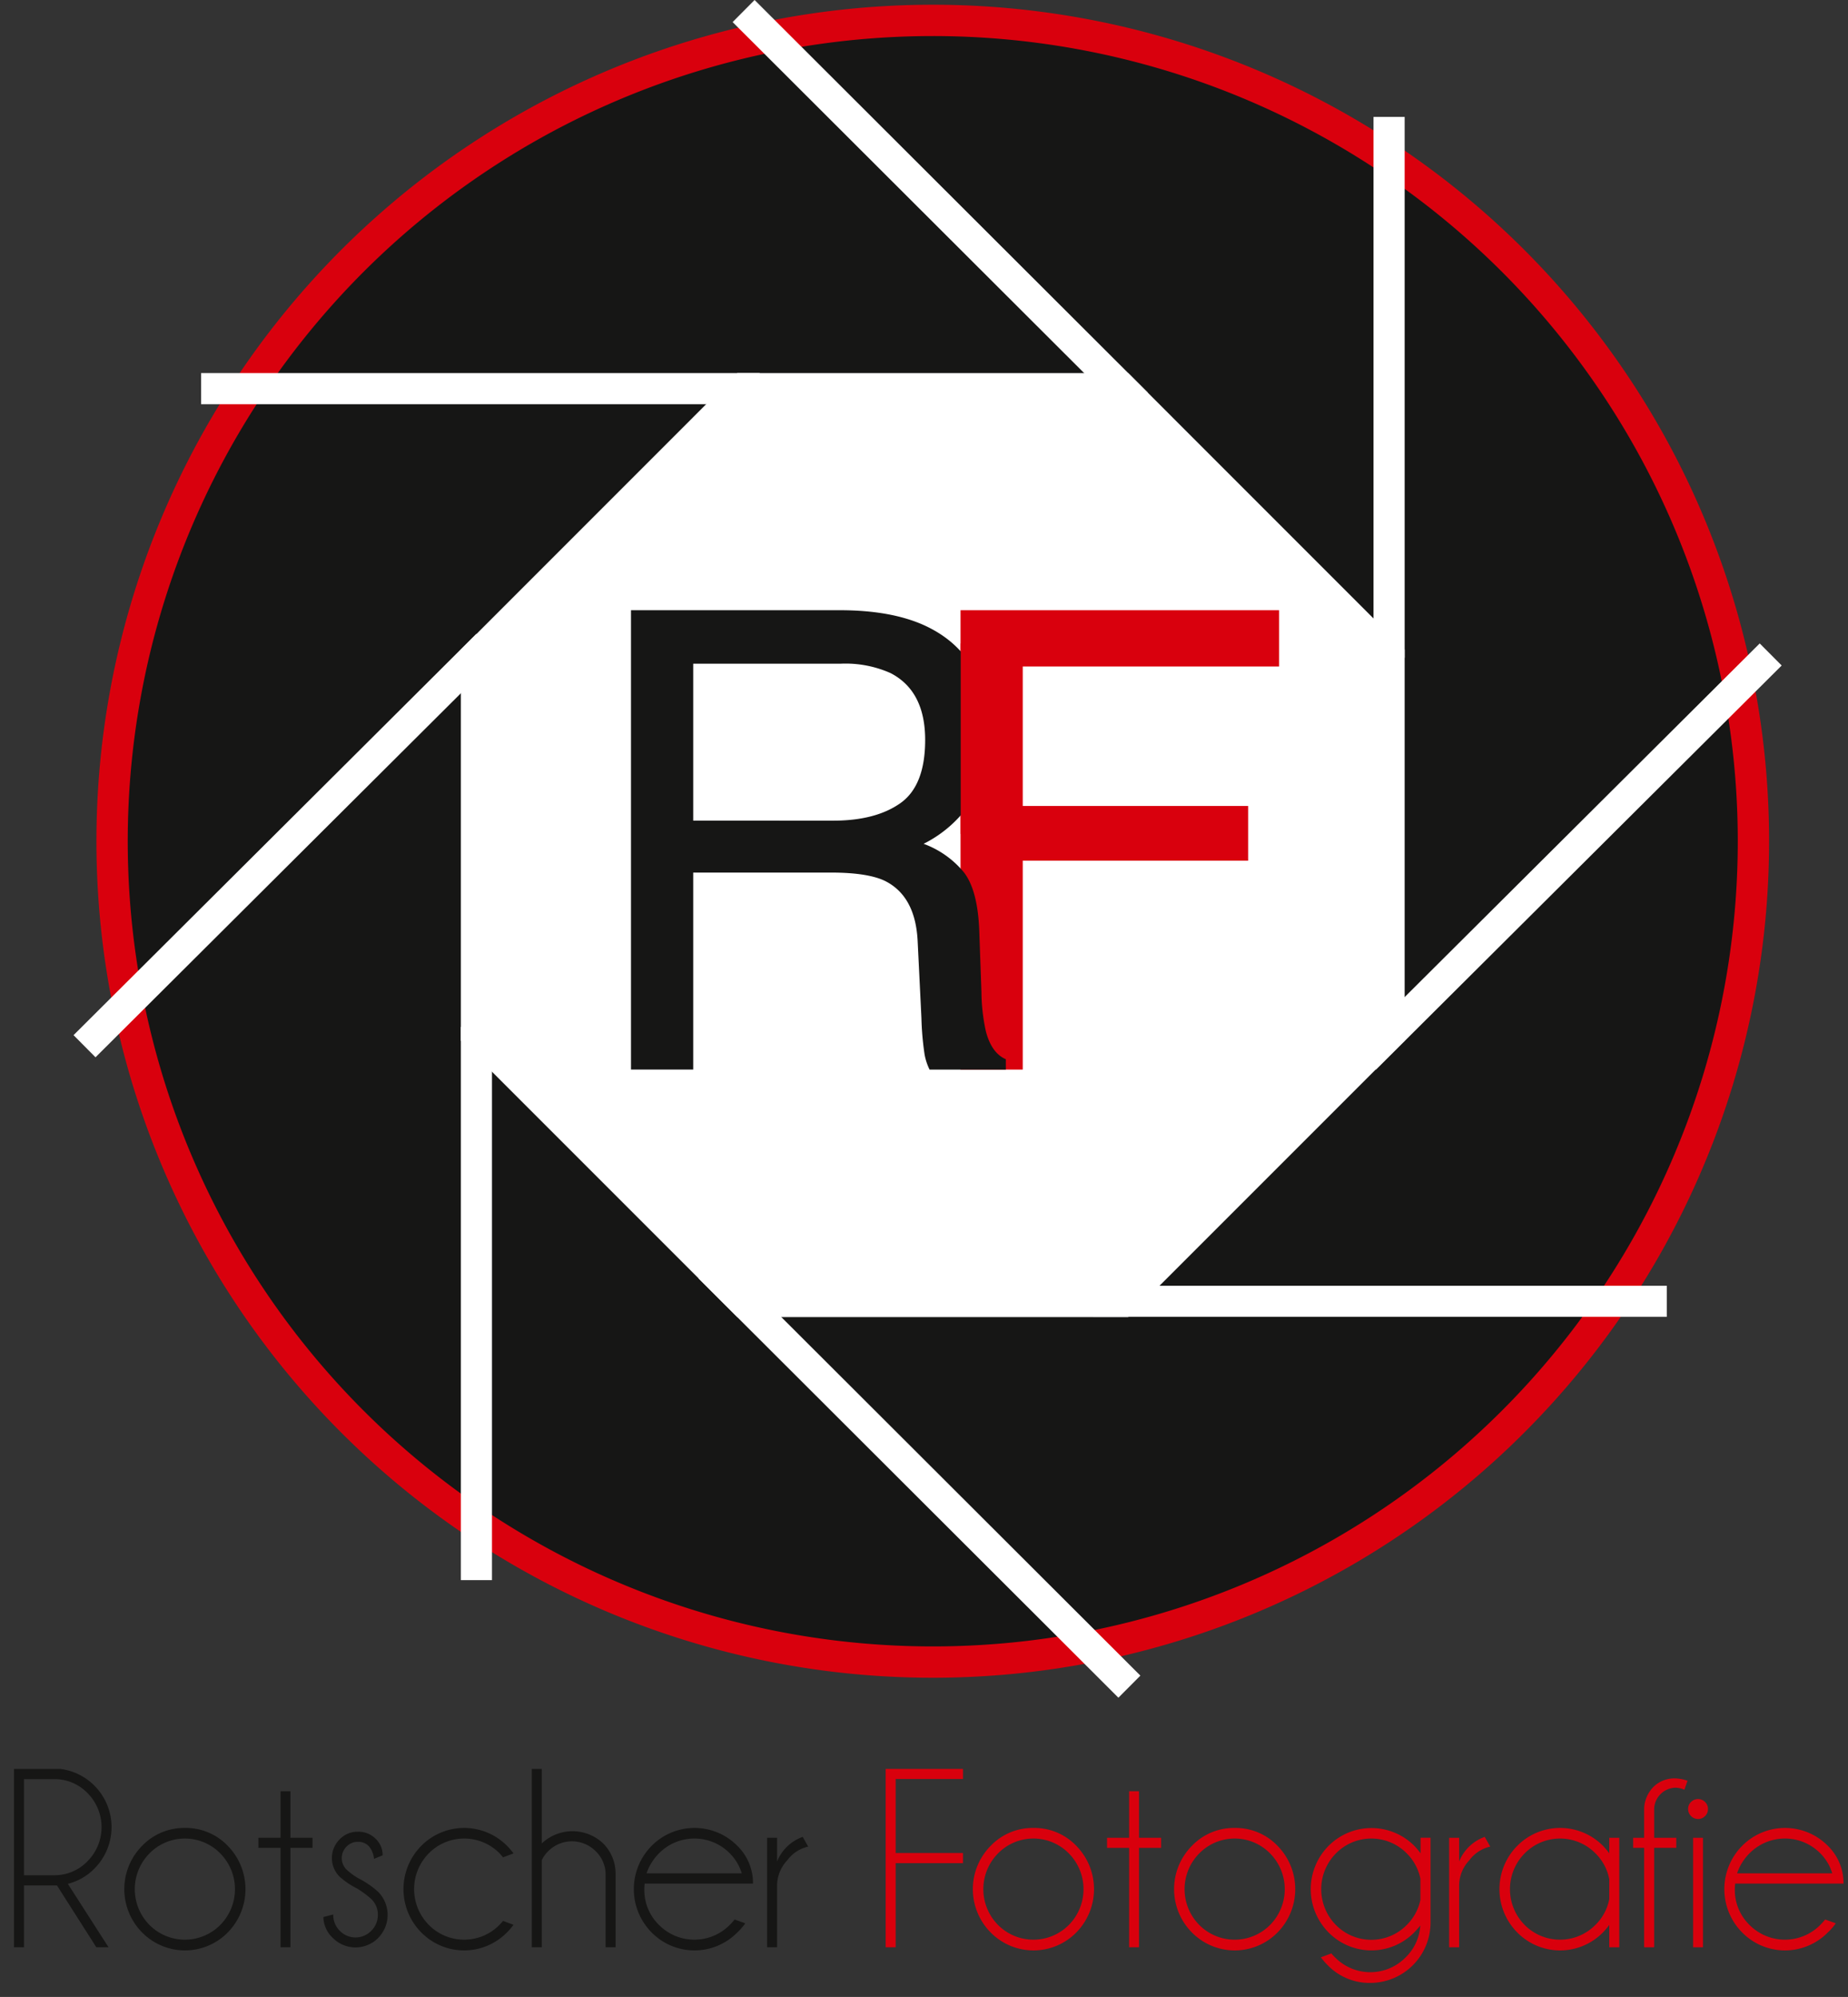 <?xml version="1.0" encoding="UTF-8"?>
<svg data-bbox="2.681 0 350.559 379.875" xmlns="http://www.w3.org/2000/svg" viewBox="0 0 354.101 382.561" data-type="ugc">
    <rect x="0" y="0" width="354.101" height="382.561" fill="#333333" stroke="none"/>
    <g>
        <path fill="#161615" stroke-width="6" stroke-miterlimit="10" stroke="#d9000d" d="M335.98 161.162A157.251 157.251 0 1 1 178.729 3.908 157.239 157.239 0 0 1 335.98 161.162z"/>
        <path d="m141.273 252.315-52.967-52.966v-74.901l52.967-52.979h74.907l52.969 52.979v74.901l-52.969 52.966h-74.907z" fill="#ffffff"/>
        <path d="M94.269 196.73v105.979h-5.963V196.73h5.963z" fill="#ffffff"/>
        <path d="M269.15 22.397v103.611h-5.966V22.397h5.966z" fill="#ffffff"/>
        <path d="M145.568 71.47v5.968H38.537V71.47h107.031z" fill="#ffffff"/>
        <path d="M319.377 246.313v5.961H209.482v-5.961h109.895z" fill="#ffffff"/>
        <path d="m91.264 121.436 4.206 4.237-77.17 76.875-4.207-4.24 77.171-76.872z" fill="#ffffff"/>
        <path d="m337.183 123.266 4.208 4.227-77.731 77.41-4.204-4.234 77.727-77.403z" fill="#ffffff"/>
        <path d="M140.381 4.233 144.59 0l75.327 75.199-4.211 4.23-75.325-75.196z" fill="#ffffff"/>
        <path d="m133.852 244.916 4.219-4.22 80.441 80.306-4.213 4.229-80.447-80.315z" fill="#ffffff"/>
        <path fill="#d9000d" d="M184.05 116.902h61.043v10.783h-49.121v26.718h43.19v10.483h-43.19v40.017H184.05z"/>
        <path fill="#161615" d="M120.906 116.901h40q9.881 0 16.294 2.936 12.174 5.632 12.176 20.787 0 7.908-3.265 12.94a23.591 23.591 0 0 1-9.136 8.087 18.007 18.007 0 0 1 7.758 5.511q2.606 3.415 2.905 11.083l.419 11.8a36.278 36.278 0 0 0 .84 7.488q1.078 4.194 3.834 5.391v1.978h-14.616a10.978 10.978 0 0 1-.959-2.936 56.314 56.314 0 0 1-.6-6.949l-.719-14.677q-.407-8.626-6.228-11.562-3.319-1.618-10.418-1.618h-26.364v37.741h-11.921zm38.719 40.316q8.155 0 12.9-3.354t4.749-12.1q0-9.4-6.641-12.82a21.185 21.185 0 0 0-9.5-1.8h-28.306v30.072z"/>
        <path d="M190.577 123.266v36.495h-6.491v-36.495h6.491z" fill="#d9000d"/>
        <path fill="#161615" d="M10.915 361.201H4.596v11.84H2.681v-34.165h8.88a11.144 11.144 0 0 1 6.582 3.262 11.245 11.245 0 0 1 0 15.777 10.7 10.7 0 0 1-5.146 2.973l7.8 12.153h-2.341zm-6.319-20.368v18.411h5.745a8.756 8.756 0 0 0 6.438-2.694 9.263 9.263 0 0 0 0-13.035 8.778 8.778 0 0 0-6.438-2.682z"/>
        <path fill="#161615" d="M35.425 350.184a11.122 11.122 0 0 1 8.222 3.431 11.848 11.848 0 0 1 0 16.588 11.509 11.509 0 0 1-16.419 0 11.789 11.789 0 0 1 0-16.588 11.145 11.145 0 0 1 8.197-3.431zm-6.786 4.881a9.748 9.748 0 0 0 0 13.7 9.559 9.559 0 0 0 13.571 0 9.748 9.748 0 0 0 0-13.7 9.5 9.5 0 0 0-13.571 0z"/>
        <path fill="#161615" d="M53.756 352.069v-8.916h1.891v8.916h4.236v1.933h-4.236v19.04h-1.891v-19.04H49.52v-1.933z"/>
        <path fill="#161615" d="M68.408 361.781a15.494 15.494 0 0 1-3.352-2.273 5.063 5.063 0 0 1 0-7.115 4.752 4.752 0 0 1 3.519-1.486 4.619 4.619 0 0 1 3.422 1.377 4.211 4.211 0 0 1 1.316 3.045v.1l-1.651.677a4.237 4.237 0 0 0-1.005-2.44 2.755 2.755 0 0 0-2.082-.821 2.956 2.956 0 0 0-2.178.918 3.112 3.112 0 0 0 0 4.4 13.513 13.513 0 0 0 2.226 1.643 17.293 17.293 0 0 1 3.854 2.634 6.3 6.3 0 0 1 0 8.808 6.113 6.113 0 0 1-8.712 0 5.608 5.608 0 0 1-1.8-4l1.891-.483a4.272 4.272 0 0 0 1.256 3.129 4.205 4.205 0 0 0 6.02 0 4.2 4.2 0 0 0 1.269-3.08 4.1 4.1 0 0 0-1.269-3.021 18.414 18.414 0 0 0-2.724-2.012z"/>
        <path fill="#161615" d="m96.389 367.991 2.01.749a13.011 13.011 0 0 1-1.245 1.449 11.508 11.508 0 0 1-16.432.013 11.79 11.79 0 0 1 0-16.588 11.553 11.553 0 0 1 16.432 0 13.108 13.108 0 0 1 1.245 1.45l-2.01.749q-.311-.387-.67-.773a9.528 9.528 0 0 0-13.559.012 9.748 9.748 0 0 0 0 13.7 9.5 9.5 0 0 0 13.559-.012 9.892 9.892 0 0 0 .67-.749z"/>
        <path fill="#161615" d="M101.893 338.876h1.915v14.279a8.568 8.568 0 0 1 11.765-.012 8.24 8.24 0 0 1 2.383 5.865v14.038h-1.915v-13.85a6.173 6.173 0 0 0-1.915-4.567 6.4 6.4 0 0 0-9.048-.023 5.775 5.775 0 0 0-1.269 1.764v16.672h-1.915z"/>
        <path fill="#161615" d="M123.531 360.839a7.787 7.787 0 0 0-.072 1.088 9.339 9.339 0 0 0 2.812 6.838 9.545 9.545 0 0 0 13.583-.024 13.611 13.611 0 0 0 .91-1.015l2.035.725a10.288 10.288 0 0 1-1.508 1.739 11.508 11.508 0 0 1-16.432.013 11.79 11.79 0 0 1 0-16.588 11.553 11.553 0 0 1 16.432 0 9.96 9.96 0 0 1 2.992 7.225zm.359-1.957h18.239a9.124 9.124 0 0 0-2.274-3.817 9.528 9.528 0 0 0-13.6 0 9.846 9.846 0 0 0-2.365 3.817z"/>
        <path fill="#161615" d="M154.862 353.76a6.845 6.845 0 0 0-4 2.609 7.142 7.142 0 0 0-1.96 4.639v12.033h-1.915v-20.972h1.915v4.539a8.3 8.3 0 0 1 4.907-4.711z"/>
        <path fill="#d9000d" d="M184.518 338.876v1.932h-12.9v14.184h12.9v1.933h-12.9v16.116h-1.915v-34.165z"/>
        <path fill="#d9000d" d="M198.018 350.184a11.121 11.121 0 0 1 8.222 3.431 11.849 11.849 0 0 1 0 16.588 11.509 11.509 0 0 1-16.42 0 11.791 11.791 0 0 1 0-16.588 11.147 11.147 0 0 1 8.198-3.431zm-6.786 4.881a9.748 9.748 0 0 0 0 13.7 9.56 9.56 0 0 0 13.572 0 9.748 9.748 0 0 0 0-13.7 9.5 9.5 0 0 0-13.572 0z"/>
        <path fill="#d9000d" d="M216.356 352.069v-8.916h1.891v8.916h4.236v1.933h-4.236v19.04h-1.891v-19.04h-4.236v-1.933z"/>
        <path fill="#d9000d" d="M236.577 350.184a11.124 11.124 0 0 1 8.223 3.431 11.849 11.849 0 0 1 0 16.588 11.509 11.509 0 0 1-16.42 0 11.789 11.789 0 0 1 0-16.588 11.144 11.144 0 0 1 8.197-3.431zm-6.785 4.881a9.748 9.748 0 0 0 0 13.7 9.559 9.559 0 0 0 13.571 0 9.748 9.748 0 0 0 0-13.7 9.5 9.5 0 0 0-13.571 0z"/>
        <path fill="#d9000d" d="M272.146 368.885q-.551.677-1.149 1.3a11.508 11.508 0 0 1-16.432.013 11.776 11.776 0 0 1 0-16.575 11.6 11.6 0 0 1 16.432-.013 14.57 14.57 0 0 1 1.2 1.426v-2.972h1.914v16.285a11.576 11.576 0 0 1-11.536 11.525 11.173 11.173 0 0 1-8.234-3.455 13.1 13.1 0 0 1-1.244-1.45l2.011-.749a7.492 7.492 0 0 0 .693.749 9.472 9.472 0 0 0 13.548 0 9.324 9.324 0 0 0 2.797-6.084zm.023-8.964a9.489 9.489 0 0 0-2.608-4.856 9.515 9.515 0 0 0-13.584 0 9.763 9.763 0 0 0 0 13.712 9.531 9.531 0 0 0 13.584-.012 9.459 9.459 0 0 0 2.608-4.809z"/>
        <path fill="#d9000d" d="M285.55 353.76a6.843 6.843 0 0 0-4 2.609 7.142 7.142 0 0 0-1.96 4.639v12.033h-1.915v-20.972h1.915v4.539a8.3 8.3 0 0 1 4.907-4.711z"/>
        <path fill="#d9000d" d="M310.276 373.041h-1.92v-4.276a14.311 14.311 0 0 1-1.2 1.425 11.508 11.508 0 0 1-16.432.013 11.791 11.791 0 0 1 0-16.588 11.553 11.553 0 0 1 16.432 0 14.434 14.434 0 0 1 1.2 1.426v-2.972h1.915zm-1.92-9.233v-3.79a9.348 9.348 0 0 0-2.633-4.953 9.515 9.515 0 0 0-13.584 0 9.751 9.751 0 0 0 0 13.7 9.546 9.546 0 0 0 13.584-.024 9.339 9.339 0 0 0 2.633-4.933z"/>
        <path fill="#d9000d" d="M316.956 354.001v19.04h-1.915v-19.04h-2.106v-1.933h2.106v-5.679a6.262 6.262 0 0 1 1.795-4.083 5.716 5.716 0 0 1 4-1.619 7.644 7.644 0 0 1 2.514.459l-.6 1.716a4.29 4.29 0 0 0-1.723-.387 4.192 4.192 0 0 0-4.069 4.06v5.533h4.236v1.933z"/>
        <path fill="#d9000d" d="M326.706 345.208a1.8 1.8 0 0 1 .563 1.329 1.857 1.857 0 0 1-.562 1.377 1.824 1.824 0 0 1-1.328.556 1.909 1.909 0 0 1-1.915-1.933 1.8 1.8 0 0 1 .563-1.329 1.857 1.857 0 0 1 1.353-.556 1.828 1.828 0 0 1 1.326.556zm-.395 6.862v20.973h-1.891v-20.974z"/>
        <path fill="#d9000d" d="M332.487 360.839a7.784 7.784 0 0 0-.072 1.088 9.339 9.339 0 0 0 2.813 6.838 9.546 9.546 0 0 0 13.584-.024q.478-.483.909-1.015l2.034.725a10.233 10.233 0 0 1-1.508 1.739 11.508 11.508 0 0 1-16.432.013 11.791 11.791 0 0 1 0-16.588 11.553 11.553 0 0 1 16.432 0 9.958 9.958 0 0 1 2.992 7.225zm.359-1.957h18.238a9.133 9.133 0 0 0-2.273-3.817 9.528 9.528 0 0 0-13.6 0 9.839 9.839 0 0 0-2.365 3.817z"/>
    </g>
</svg>
